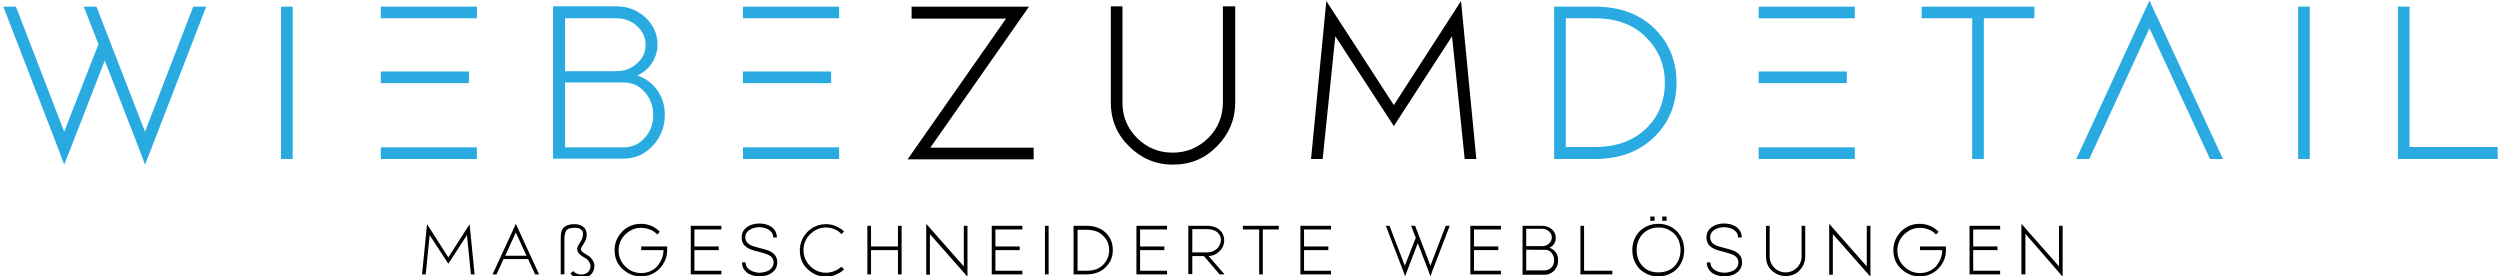 <?xml version="1.0" encoding="UTF-8"?> <!-- Generator: Adobe Illustrator 22.1.0, SVG Export Plug-In . SVG Version: 6.00 Build 0) --> <svg xmlns="http://www.w3.org/2000/svg" xmlns:xlink="http://www.w3.org/1999/xlink" version="1.1" id="Layer_1" x="0px" y="0px" viewBox="0 0 751.7 83" style="enable-background:new 0 0 751.7 83;" xml:space="preserve"> <style type="text/css"> .st0{display:none;fill:#414143;} .st1{display:none;} .st2{display:inline;} .st3{fill:#29ABE2;} .st4{fill:#000000;} </style> <rect x="-124" y="-456" class="st0" width="1000" height="1000"></rect> <g class="st1"> <path class="st2" d="M1074.9,82.9l12.1,31.3l8.5-21.9l-3.6-9.4h3.1l12.1,31.3l12.1-31.3h3.2l-13.9,35.9l-1.4,3.5l-1.4-3.5 l-8.7-22.4l-8.7,22.4l-1.4,3.5l-1.4-3.5l-13.9-35.9H1074.9z"></path> <path class="st2" d="M1144.1,82.9V121h-2.9V82.9H1144.1z"></path> <path class="st2" d="M1190.1,85.9H1169v13.2h19.1v2.9H1169v16.1h21.1v2.9h-24v-38h24V85.9z"></path> <path class="st2" d="M1209.1,82.9h15.8c2.8,0,5.2,0.9,7.2,2.7c2,1.9,3.1,4.1,3.1,6.8c0,1.7-0.5,3.3-1.4,4.6c-0.8,1.3-2,2.3-3.6,3.1 c2.1,0.7,3.7,1.9,5,3.7c1.3,1.8,1.9,3.9,1.9,6.1c0,3-1,5.6-2.9,7.7c-2,2.2-4.5,3.3-7.3,3.3h-17.6V82.9z M1212.1,99h12.8 c2.1,0,3.8-0.7,5.2-2c1.4-1.3,2.1-2.8,2.1-4.6c0-1.8-0.7-3.3-2.1-4.6c-1.4-1.3-3.2-2-5.2-2h-12.8V99z M1212.1,101.9v16.2h14.7 c2,0,3.7-0.8,5.2-2.3c1.5-1.6,2.2-3.5,2.2-5.8c0-2.3-0.7-4.2-2.2-5.8c-1.4-1.5-3.1-2.3-5.1-2.3H1212.1z"></path> <path class="st2" d="M1280.6,85.9h-21.1v13.2h19.1v2.9h-19.1v16.1h21.1v2.9h-24v-38h24V85.9z"></path> <path class="st2" d="M1298.6,82.9h29.4l-24.5,35.1h25.7v2.9h-31.5l24.5-35.1h-23.6V82.9z"></path> <path class="st2" d="M1379.3,82.9v24c0,4.3-1.5,7.9-4.5,11c-3,3-6.7,4.5-11,4.5c-4.3,0-7.9-1.5-11-4.5c-3-3-4.5-6.7-4.5-11v-24h2.9 v24c0,3.5,1.2,6.4,3.7,8.9c2.5,2.4,5.4,3.7,8.9,3.7c3.5,0,6.4-1.2,8.9-3.7c2.5-2.5,3.7-5.4,3.7-8.9v-24H1379.3z"></path> <path class="st2" d="M1398.4,121l3.8-39.4l16.8,26l16.8-26l3.8,39.4h-2.9l-3.2-30.6l-14.6,22.4l-14.6-22.4l-3.1,30.6H1398.4z"></path> <path class="st2" d="M1469.3,82.9c6.4,0,11.5,2,15.3,6c3.4,3.6,5.1,7.9,5.1,13.1s-1.7,9.5-5.1,13.1c-3.8,4-8.8,6-15.2,6h-10.3V82.9 H1469.3z M1462,85.8V118h7.3c5.5,0,9.9-1.7,13.1-5c2.9-3,4.4-6.7,4.4-11.1c0-4.4-1.5-8-4.4-11.1c-3.2-3.4-7.6-5-13.1-5H1462z"></path> <path class="st2" d="M1534.2,85.9h-21.1v13.2h19.1v2.9h-19.1v16.1h21.1v2.9h-24v-38h24V85.9z"></path> <path class="st2" d="M1566.4,85.8V121h-2.9V85.8h-12.7v-2.9h28.2v2.9H1566.4z"></path> <path class="st2" d="M1598.2,109.1l-5.5,11.9h-3.2l17-36.7l1.3-2.8l1.3,2.8l17,36.7h-3.2l-5.5-11.9H1598.2z M1616.2,106.5 l-8.4-18.1l-8.4,18.1H1616.2z"></path> <path class="st2" d="M1647.8,82.9V121h-2.9V82.9H1647.8z"></path> <path class="st2" d="M1672.7,82.9V118h22v2.9h-25V82.9H1672.7z"></path> </g> <g> <g> <path class="st3" d="M58.1,2L43.6,39.6L29,2h-3.8l4.4,11.3L19.3,39.6L4.8,2H1l16.7,43.2l1.6,4.3l1.7-4.3l10.5-27l10.5,27l1.6,4.3 l1.7-4.3L62,2H58.1z"></path> <path class="st3" d="M84.5,2v45.8h3.5V2H84.5z"></path> <path class="st3" d="M114.5,2v3.5h28.9V2H114.5z M114.5,44.3v3.5h28.9v-3.5H114.5z"></path> <rect x="114.5" y="21.5" class="st3" width="26.5" height="3.5"></rect> <path class="st3" d="M197.7,27.2c-1.5-2.1-3.5-3.6-6-4.5c1.8-0.9,3.3-2.1,4.3-3.7c1.1-1.7,1.7-3.5,1.7-5.6c0-3.2-1.2-5.9-3.7-8.2 c-2.4-2.2-5.3-3.3-8.7-3.3h-19v45.8h21.2c3.4,0,6.4-1.3,8.8-3.9c2.4-2.6,3.6-5.7,3.6-9.3C199.9,31.8,199.2,29.4,197.7,27.2z M169.9,5.5h15.4c2.5,0,4.6,0.8,6.3,2.4c1.7,1.5,2.5,3.4,2.5,5.6c0,2.2-0.8,4-2.5,5.5c-1.7,1.6-3.8,2.4-6.3,2.4h-15.4V5.5z M193.8,41.5c-1.7,1.9-3.8,2.8-6.2,2.8h-17.7V24.8h17.7c2.4,0,4.5,0.9,6.2,2.8c1.7,1.9,2.6,4.2,2.6,6.9 C196.4,37.3,195.6,39.6,193.8,41.5z"></path> <path class="st3" d="M223.4,44.3v3.5h28.9v-3.5H223.4z M223.4,2v3.5h28.9V2H223.4z"></path> <rect x="223.4" y="21.5" class="st3" width="26.5" height="3.5"></rect> <path class="st4" d="M279.8,44.3L309.4,2h-35.3v3.6h28.4l-29.6,42.3h37.9v-3.5H279.8z"></path> <path class="st4" d="M367.7,1.9v28.9c0,4.2-1.5,7.8-4.4,10.7c-3,2.9-6.5,4.4-10.7,4.4s-7.8-1.5-10.7-4.4c-3-3-4.4-6.5-4.4-10.7 V1.9h-3.5v28.9c0,5.2,1.8,9.6,5.5,13.2c3.6,3.6,8,5.5,13.2,5.5s9.6-1.8,13.2-5.5c3.6-3.6,5.5-8.1,5.5-13.2V1.9H367.7z"></path> <path class="st4" d="M439.3,0.3l-20.2,31.3L398.8,0.3l-4.6,47.5h3.5l3.8-36.9l17.6,27l17.5-27l3.8,36.9h3.5L439.3,0.3z"></path> <path class="st3" d="M498,9.1C493.5,4.4,487.3,2,479.6,2h-12.3v45.8h12.3c7.7,0,13.8-2.4,18.4-7.2c4.1-4.3,6.1-9.6,6.1-15.8 C504.1,18.7,502.1,13.4,498,9.1z M495.4,38.2c-3.9,4-9.2,6-15.8,6h-8.8V5.5h8.8c6.6,0,11.9,2,15.7,6.1c3.5,3.6,5.3,8.1,5.3,13.3 C500.6,30.1,498.9,34.6,495.4,38.2z"></path> <path class="st3" d="M528.8,2v3.5h28.9V2H528.8z M528.8,44.3v3.5h28.9v-3.5H528.8z"></path> <rect x="528.8" y="21.5" class="st3" width="26.5" height="3.5"></rect> <path class="st3" d="M577.8,2v3.5H593v42.3h3.5V5.5h15.2V2H577.8z"></path> <path class="st3" d="M647.9,3.6l-1.6-3.4l-1.6,3.4l-20.4,44.2h3.9l6.6-14.3l11.5-25l10.1,21.8l1.5,3.2h0l6.6,14.3h3.9L647.9,3.6z"></path> <path class="st3" d="M691,2v45.8h3.5V2H691z"></path> <path class="st3" d="M724.5,44.3V2h-3.5v45.8H751v-3.6H724.5z"></path> <polygon points="223.4,21.5 223.4,21.5 223.4,21.4 "></polygon> <polygon points="528.8,24.9 528.8,25 528.8,25 "></polygon> </g> <g> <path class="st4" d="M126.9,82.5l1.5-15.1l6.4,10l6.4-10l1.5,15.1h-1.1l-1.2-11.8l-5.6,8.6l-5.6-8.6L128,82.5H126.9z"></path> <path class="st4" d="M151.4,77.9l-2.1,4.6h-1.2l6.5-14.1l0.5-1.1l0.5,1.1l6.5,14.1h-1.2l-2.1-4.6H151.4z M158.3,76.9l-3.2-7 l-3.2,7H158.3z"></path> <path class="st4" d="M171.5,82.2l0.9-0.7c0.2,0.3,0.6,0.6,1.1,0.8c0.6,0.2,1.2,0.3,1.9,0.2c0.5-0.1,0.9-0.3,1.3-0.6 c0.4-0.3,0.6-0.8,0.8-1.3c0.1-0.6,0.1-1.2-0.3-1.8c-0.3-0.5-0.8-1-1.4-1.3c-1.3-0.7-2-1.4-2.2-2.2c-0.1-0.4-0.1-0.7,0.1-1.1 c0.1-0.3,0.3-0.6,0.6-1.1c0.7-1,1-2,1-2.7c0-0.5-0.1-0.9-0.4-1.2c-0.4-0.5-1.1-0.7-2.1-0.7c-1.4,0-2.2,0.3-2.6,0.9 c-0.2,0.4-0.4,1.1-0.5,2.1c0,0.1,0,0.2,0,0.2v10.8h-1.1V71.7c0,0,0,0,0,0c0-0.1,0-0.1,0-0.2c0-1.3,0.2-2.2,0.6-2.7 c0.6-0.9,1.8-1.4,3.6-1.4c1.3,0,2.2,0.4,2.8,1c0.5,0.5,0.8,1.2,0.8,2.1c0,0.7-0.1,1.3-0.4,1.9c-0.2,0.4-0.4,0.8-0.8,1.4 c-0.5,0.6-0.6,1.1-0.5,1.4c0.1,0.4,0.7,0.8,1.7,1.4c1,0.5,1.6,1.2,2,2c0.4,0.8,0.4,1.5,0.2,2.3c-0.2,0.8-0.6,1.4-1.2,1.9 c-0.6,0.5-1.3,0.8-2,0.8c-0.1,0-0.3,0-0.4,0C173.4,83.7,172.2,83.2,171.5,82.2z"></path> <path class="st4" d="M199.5,75.2h-6.7v-1.1h7.8c0,0.1,0,0.3,0,0.4c0,0.3,0,0.5,0,0.7c0,2.2-0.8,4-2.3,5.6 c-1.5,1.5-3.4,2.3-5.6,2.3c-2.2,0-4-0.8-5.6-2.3s-2.3-3.4-2.3-5.6c0-2.2,0.8-4,2.3-5.6c1.5-1.5,3.4-2.3,5.6-2.3 c1.1,0,2.1,0.2,3.1,0.6c1,0.4,1.8,1,2.6,1.8l-0.8,0.8c-0.6-0.7-1.4-1.2-2.2-1.5s-1.7-0.5-2.6-0.5c-1.9,0-3.4,0.7-4.8,2 c-1.3,1.3-2,2.9-2,4.8c0,1.9,0.7,3.5,2,4.8c1.3,1.3,2.9,2,4.8,2s3.5-0.7,4.8-2C198.8,78.6,199.5,77,199.5,75.2z"></path> <path class="st4" d="M216.9,69h-8.1v5.1h7.3v1.1h-7.3v6.2h8.1v1.1h-9.2V67.9h9.2V69z"></path> <path class="st4" d="M224.2,78.9c0,0.7,0.2,1.3,0.7,1.8c0.4,0.4,1,0.8,1.7,1c0.6,0.2,1.2,0.3,1.8,0.3c0.6,0,1.2-0.1,1.8-0.3 c0.7-0.2,1.3-0.5,1.7-1c0.5-0.5,0.7-1.1,0.7-1.8c0-0.9-0.5-1.7-1.4-2.2c-0.6-0.3-1.6-0.6-3-1c-1.8-0.4-3-0.8-3.6-1.3 c-1.1-0.7-1.6-1.7-1.6-3c0-1,0.3-1.8,0.9-2.5c0.6-0.6,1.3-1.1,2.3-1.4c0.7-0.2,1.4-0.3,2.1-0.3c0.7,0,1.5,0.1,2.1,0.3 c1,0.3,1.7,0.7,2.3,1.4c0.6,0.7,0.9,1.5,0.9,2.5h-1.1c0-0.7-0.2-1.3-0.7-1.8c-0.4-0.4-1-0.8-1.7-1c-0.6-0.2-1.2-0.3-1.8-0.3 c-0.6,0-1.2,0.1-1.8,0.3c-0.7,0.2-1.3,0.6-1.7,1c-0.5,0.5-0.7,1.1-0.7,1.8c0,0.9,0.5,1.7,1.4,2.2c0.5,0.3,1.5,0.6,3,1 c1.7,0.4,3,0.8,3.6,1.3c1.1,0.7,1.6,1.7,1.6,3c0,1-0.3,1.8-0.9,2.5c-0.6,0.6-1.3,1.1-2.3,1.4c-0.7,0.2-1.4,0.3-2.1,0.3 c-0.7,0-1.5-0.1-2.1-0.3c-1-0.3-1.7-0.7-2.3-1.4c-0.6-0.7-0.9-1.5-0.9-2.5H224.2z"></path> <path class="st4" d="M250.9,68.9c-0.8-0.3-1.6-0.5-2.5-0.5c-1.9,0-3.4,0.7-4.8,2c-1.3,1.3-2,2.9-2,4.8c0,1.9,0.7,3.5,2,4.8 c1.3,1.3,2.9,2,4.8,2c0.9,0,1.7-0.2,2.5-0.5c0.8-0.3,1.5-0.8,2.1-1.3l0.8,0.8c-0.7,0.7-1.6,1.2-2.5,1.6c-0.9,0.4-1.9,0.6-2.9,0.6 c-2.2,0-4-0.8-5.6-2.3s-2.3-3.4-2.3-5.6c0-2.2,0.8-4,2.3-5.6c1.5-1.5,3.4-2.3,5.6-2.3c1,0,2,0.2,2.9,0.6c0.9,0.4,1.8,0.9,2.5,1.6 l-0.8,0.8C252.4,69.7,251.7,69.2,250.9,68.9z"></path> <path class="st4" d="M261.9,67.9v6.2h8.1v-6.2h1.1v14.6H270v-7.3h-8.1v7.3h-1.1V67.9H261.9z"></path> <path class="st4" d="M278.5,82.5V67.3l11.3,12.8V67.9h1.1v15.3l-11.3-12.8v12.2H278.5z"></path> <path class="st4" d="M307.4,69h-8.1v5.1h7.3v1.1h-7.3v6.2h8.1v1.1h-9.2V67.9h9.2V69z"></path> <path class="st4" d="M315.3,67.9v14.6h-1.1V67.9H315.3z"></path> <path class="st4" d="M326.8,67.9c2.5,0,4.4,0.8,5.9,2.3c1.3,1.4,1.9,3,1.9,5s-0.7,3.7-2,5c-1.4,1.5-3.4,2.3-5.9,2.3h-3.9V67.9 H326.8z M324,69v12.4h2.8c2.1,0,3.8-0.6,5-1.9c1.1-1.2,1.7-2.6,1.7-4.3c0-1.7-0.6-3.1-1.7-4.2c-1.2-1.3-2.9-1.9-5-1.9H324z"></path> <path class="st4" d="M350.9,69h-8.1v5.1h7.3v1.1h-7.3v6.2h8.1v1.1h-9.2V67.9h9.2V69z"></path> <path class="st4" d="M357.3,82.5V67.9h5.7c1.7,0,3,0.5,3.9,1.4c0.8,0.8,1.2,1.8,1.2,3c0,1.2-0.4,2.2-1.3,3.1c-0.9,1-2,1.5-3.4,1.6 l4.8,5.5h-1.5L362,77h-3.5v5.4H357.3z M358.5,75.9h4.5c1.1,0,2.1-0.4,2.9-1.1c0.7-0.7,1.1-1.5,1.2-2.4c0.1-0.9-0.2-1.7-0.9-2.4 c-0.7-0.7-1.8-1.1-3.2-1.1h-4.5V75.9z"></path> <path class="st4" d="M379.7,69v13.5h-1.1V69h-4.9v-1.1h10.8V69H379.7z"></path> <path class="st4" d="M400.2,69h-8.1v5.1h7.3v1.1h-7.3v6.2h8.1v1.1H391V67.9h9.2V69z"></path> <path class="st4" d="M417.8,67.9l4.6,12l3.3-8.4l-1.4-3.6h1.2l4.6,12l4.6-12h1.2l-5.3,13.8l-0.5,1.4l-0.5-1.4l-3.3-8.6l-3.3,8.6 l-0.5,1.4l-0.5-1.4l-5.3-13.8H417.8z"></path> <path class="st4" d="M451.3,69h-8.1v5.1h7.3v1.1h-7.3v6.2h8.1v1.1h-9.2V67.9h9.2V69z"></path> <path class="st4" d="M457.8,67.9h6c1.1,0,2,0.4,2.8,1c0.8,0.7,1.2,1.6,1.2,2.6c0,0.7-0.2,1.3-0.5,1.8c-0.3,0.5-0.8,0.9-1.4,1.2 c0.8,0.3,1.4,0.7,1.9,1.4c0.5,0.7,0.7,1.5,0.7,2.4c0,1.2-0.4,2.1-1.1,3c-0.8,0.8-1.7,1.3-2.8,1.3h-6.8V67.9z M458.9,74h4.9 c0.8,0,1.5-0.3,2-0.8c0.5-0.5,0.8-1.1,0.8-1.8c0-0.7-0.3-1.3-0.8-1.8c-0.6-0.5-1.2-0.8-2-0.8h-4.9V74z M458.9,75.1v6.2h5.6 c0.8,0,1.4-0.3,2-0.9c0.6-0.6,0.8-1.3,0.8-2.2c0-0.9-0.3-1.6-0.8-2.2c-0.5-0.6-1.2-0.9-2-0.9H458.9z"></path> <path class="st4" d="M476.3,67.9v13.5h8.5v1.1h-9.6V67.9H476.3z"></path> <path class="st4" d="M503.2,68.7c1.2,0.8,2,1.9,2.6,3.3c0.4,1,0.6,2.1,0.6,3.2c0,1.1-0.2,2.2-0.6,3.2c-0.6,1.4-1.4,2.5-2.6,3.3 c-1.3,0.9-2.8,1.4-4.6,1.4c-1.8,0-3.3-0.5-4.6-1.4c-1.2-0.8-2-1.9-2.6-3.3c-0.4-1-0.6-2.1-0.6-3.2c0-1.1,0.2-2.2,0.6-3.2 c0.6-1.4,1.4-2.5,2.6-3.3c1.3-0.9,2.8-1.4,4.6-1.4C500.4,67.3,502,67.8,503.2,68.7z M502.6,69.6c-1.1-0.8-2.4-1.2-3.9-1.2 c-1.5,0-2.8,0.4-3.9,1.2c-1,0.7-1.7,1.6-2.2,2.8c-0.3,0.9-0.5,1.8-0.5,2.8s0.2,1.9,0.5,2.8c0.5,1.2,1.2,2.1,2.2,2.8 c1.1,0.8,2.4,1.1,3.9,1.1c1.5,0,2.8-0.4,3.9-1.1c1-0.7,1.7-1.6,2.2-2.8c0.3-0.9,0.5-1.8,0.5-2.8s-0.2-1.9-0.5-2.8 C504.3,71.2,503.6,70.3,502.6,69.6z M496.2,66.4v-1.3h1.3v1.3H496.2z M499.8,66.4v-1.3h1.3v1.3H499.8z"></path> <path class="st4" d="M514.3,78.9c0,0.7,0.2,1.3,0.7,1.8c0.4,0.4,1,0.8,1.7,1c0.6,0.2,1.2,0.3,1.8,0.3c0.6,0,1.2-0.1,1.8-0.3 c0.7-0.2,1.3-0.5,1.7-1c0.5-0.5,0.7-1.1,0.7-1.8c0-0.9-0.5-1.7-1.4-2.2c-0.6-0.3-1.6-0.6-3-1c-1.8-0.4-3-0.8-3.6-1.3 c-1.1-0.7-1.6-1.7-1.6-3c0-1,0.3-1.8,0.9-2.5c0.6-0.6,1.3-1.1,2.3-1.4c0.7-0.2,1.4-0.3,2.1-0.3c0.7,0,1.5,0.1,2.1,0.3 c1,0.3,1.7,0.7,2.3,1.4c0.6,0.7,0.9,1.5,0.9,2.5h-1.1c0-0.7-0.2-1.3-0.7-1.8c-0.4-0.4-1-0.8-1.7-1c-0.6-0.2-1.2-0.3-1.8-0.3 c-0.6,0-1.2,0.1-1.8,0.3c-0.7,0.2-1.3,0.6-1.7,1c-0.5,0.5-0.7,1.1-0.7,1.8c0,0.9,0.5,1.7,1.4,2.2c0.5,0.3,1.5,0.6,3,1 c1.7,0.4,3,0.8,3.6,1.3c1.1,0.7,1.6,1.7,1.6,3c0,1-0.3,1.8-0.9,2.5c-0.6,0.6-1.3,1.1-2.3,1.4c-0.7,0.2-1.4,0.3-2.1,0.3 c-0.7,0-1.5-0.1-2.1-0.3c-1-0.3-1.7-0.7-2.3-1.4c-0.6-0.7-0.9-1.5-0.9-2.5H514.3z"></path> <path class="st4" d="M542.8,67.9v9.2c0,1.6-0.6,3-1.7,4.2s-2.6,1.7-4.2,1.7s-3-0.6-4.2-1.7s-1.7-2.6-1.7-4.2v-9.2h1.1v9.2 c0,1.3,0.5,2.5,1.4,3.4c0.9,0.9,2.1,1.4,3.4,1.4s2.5-0.5,3.4-1.4c0.9-0.9,1.4-2.1,1.4-3.4v-9.2H542.8z"></path> <path class="st4" d="M550,82.5V67.3l11.3,12.8V67.9h1.1v15.3l-11.3-12.8v12.2H550z"></path> <path class="st4" d="M584,75.2h-6.7v-1.1h7.8c0,0.1,0,0.3,0,0.4c0,0.3,0,0.5,0,0.7c0,2.2-0.8,4-2.3,5.6c-1.5,1.5-3.4,2.3-5.6,2.3 c-2.2,0-4-0.8-5.6-2.3s-2.3-3.4-2.3-5.6c0-2.2,0.8-4,2.3-5.6c1.5-1.5,3.4-2.3,5.6-2.3c1.1,0,2.1,0.2,3.1,0.6c1,0.4,1.8,1,2.6,1.8 l-0.8,0.8c-0.6-0.7-1.4-1.2-2.2-1.5s-1.7-0.5-2.6-0.5c-1.9,0-3.4,0.7-4.8,2c-1.3,1.3-2,2.9-2,4.8c0,1.9,0.7,3.5,2,4.8 c1.3,1.3,2.9,2,4.8,2s3.5-0.7,4.8-2C583.3,78.6,584,77,584,75.2z"></path> <path class="st4" d="M601.4,69h-8.1v5.1h7.3v1.1h-7.3v6.2h8.1v1.1h-9.2V67.9h9.2V69z"></path> <path class="st4" d="M607.8,82.5V67.3l11.3,12.8V67.9h1.1v15.3L609,70.3v12.2H607.8z"></path> </g> </g> <g> </g> <g> </g> <g> </g> <g> </g> <g> </g> </svg> 